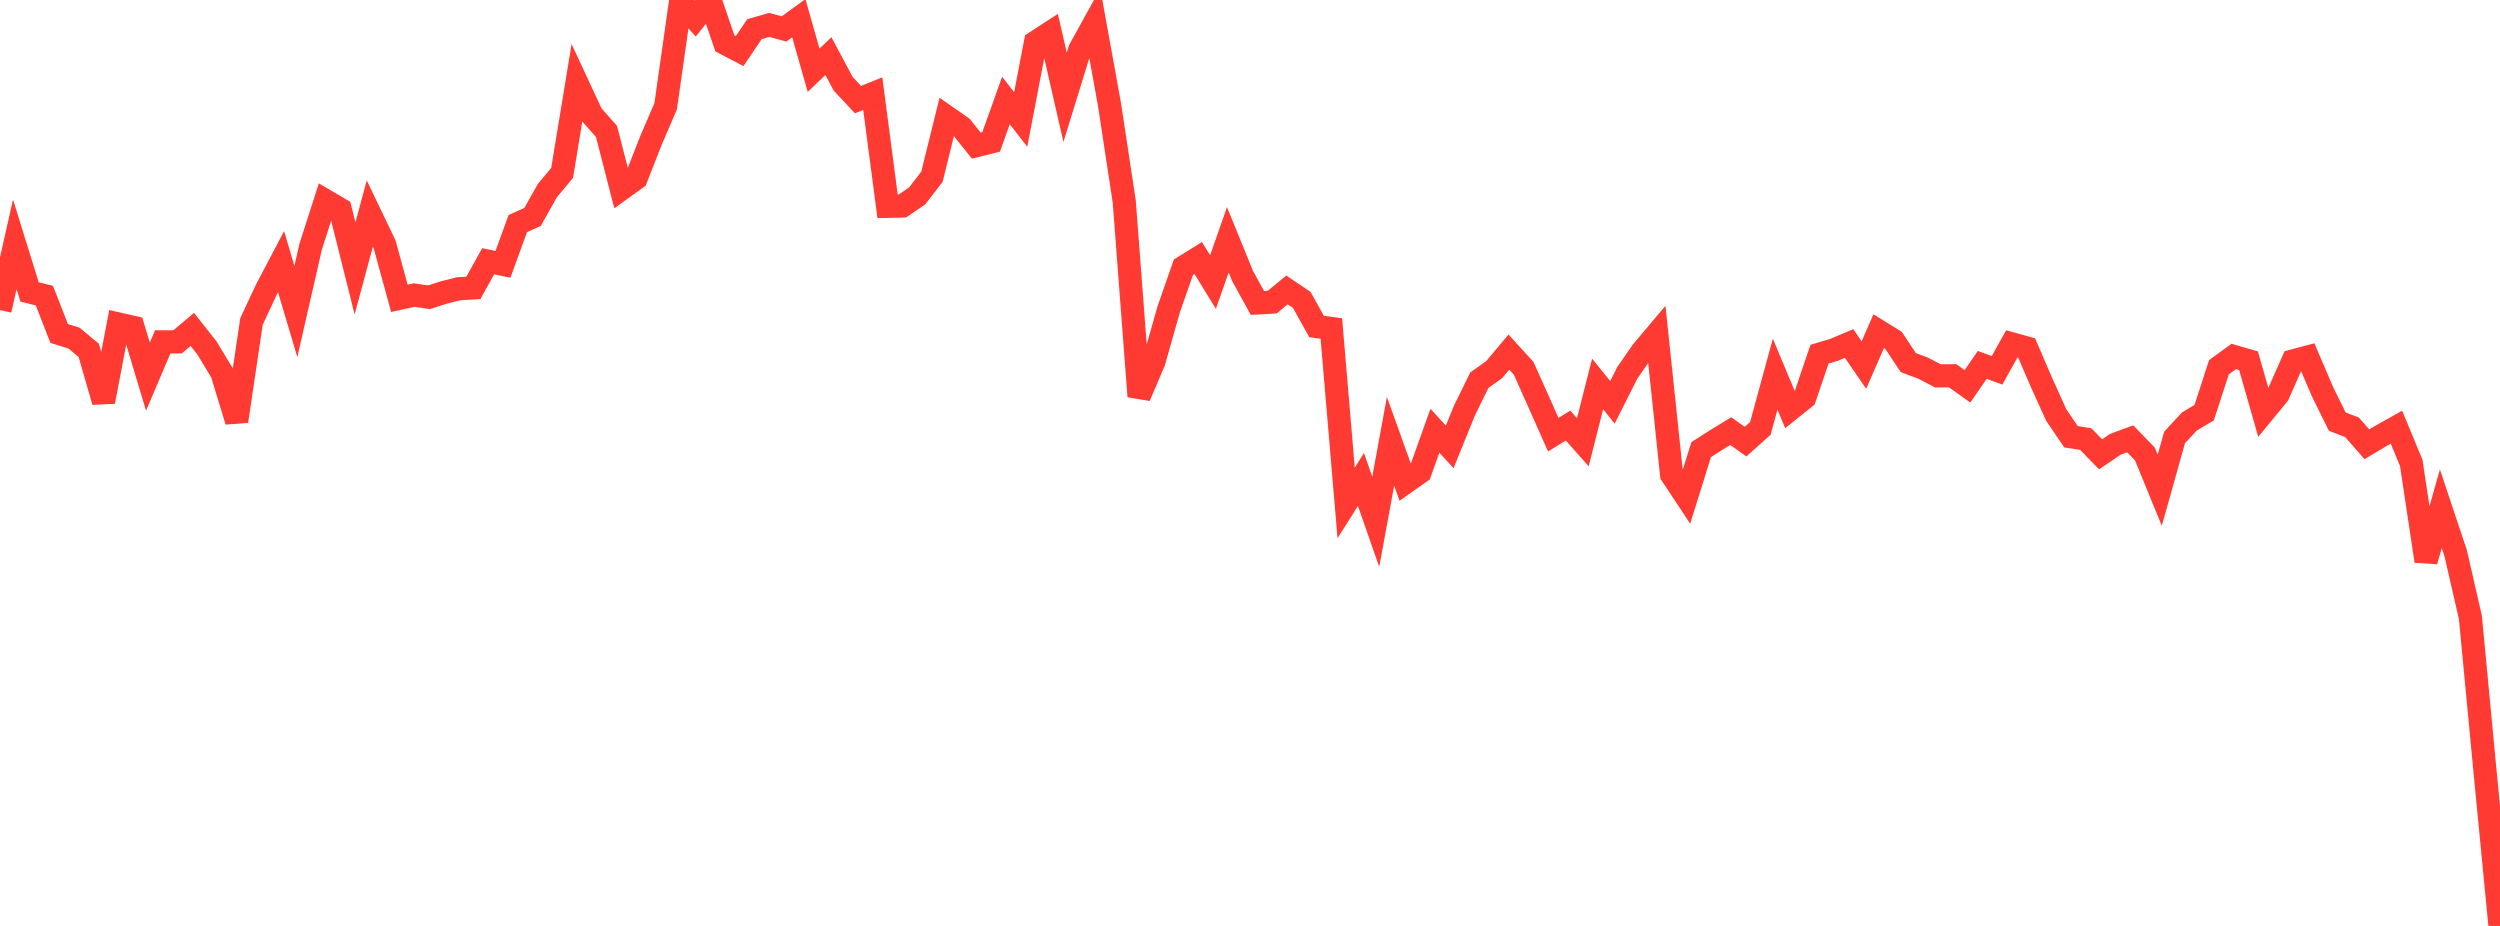 <?xml version="1.0" standalone="no"?>
<!DOCTYPE svg PUBLIC "-//W3C//DTD SVG 1.1//EN" "http://www.w3.org/Graphics/SVG/1.1/DTD/svg11.dtd">

<svg width="135" height="50" viewBox="0 0 135 50" preserveAspectRatio="none" 
  xmlns="http://www.w3.org/2000/svg"
  xmlns:xlink="http://www.w3.org/1999/xlink">


<polyline points="0.0, 16.744 0.799, 13.193 1.598, 15.765 2.396, 15.965 3.195, 18.01 3.994, 18.255 4.793, 18.921 5.592, 21.689 6.391, 17.494 7.189, 17.675 7.988, 20.341 8.787, 18.459 9.586, 18.462 10.385, 17.789 11.183, 18.8 11.982, 20.126 12.781, 22.746 13.58, 17.362 14.379, 15.649 15.178, 14.13 15.976, 16.82 16.775, 13.322 17.574, 10.835 18.373, 11.303 19.172, 14.495 19.97, 11.531 20.769, 13.196 21.568, 16.109 22.367, 15.934 23.166, 16.054 23.964, 15.795 24.763, 15.593 25.562, 15.547 26.361, 14.106 27.16, 14.275 27.959, 12.074 28.757, 11.717 29.556, 10.296 30.355, 9.336 31.154, 4.477 31.953, 6.195 32.751, 7.098 33.55, 10.207 34.349, 9.632 35.148, 7.595 35.947, 5.736 36.746, 0.111 37.544, 1.005 38.343, 0.0 39.142, 2.339 39.941, 2.757 40.74, 1.576 41.538, 1.345 42.337, 1.563 43.136, 0.983 43.935, 3.795 44.734, 3.03 45.533, 4.526 46.331, 5.379 47.13, 5.057 47.929, 11.142 48.728, 11.125 49.527, 10.579 50.325, 9.545 51.124, 6.311 51.923, 6.869 52.722, 7.864 53.521, 7.665 54.32, 5.427 55.118, 6.452 55.917, 2.281 56.716, 1.761 57.515, 5.256 58.314, 2.665 59.112, 1.222 59.911, 5.63 60.71, 10.888 61.509, 21.407 62.308, 19.535 63.107, 16.713 63.905, 14.428 64.704, 13.932 65.503, 15.232 66.302, 12.949 67.101, 14.907 67.899, 16.359 68.698, 16.315 69.497, 15.658 70.296, 16.197 71.095, 17.633 71.893, 17.739 72.692, 27.157 73.491, 25.892 74.29, 28.178 75.089, 23.831 75.888, 26.057 76.686, 25.494 77.485, 23.261 78.284, 24.131 79.083, 22.163 79.882, 20.534 80.68, 19.965 81.479, 19.012 82.278, 19.889 83.077, 21.675 83.876, 23.473 84.675, 22.98 85.473, 23.882 86.272, 20.733 87.071, 21.727 87.87, 20.14 88.669, 18.987 89.467, 18.039 90.266, 25.631 91.065, 26.839 91.864, 24.279 92.663, 23.768 93.462, 23.279 94.26, 23.849 95.059, 23.134 95.858, 20.206 96.657, 22.115 97.456, 21.474 98.254, 19.125 99.053, 18.886 99.852, 18.549 100.651, 19.713 101.45, 17.882 102.249, 18.375 103.047, 19.58 103.846, 19.878 104.645, 20.297 105.444, 20.292 106.243, 20.861 107.041, 19.704 107.84, 19.997 108.639, 18.567 109.438, 18.79 110.237, 20.644 111.036, 22.41 111.834, 23.585 112.633, 23.71 113.432, 24.534 114.231, 23.991 115.03, 23.696 115.828, 24.521 116.627, 26.474 117.426, 23.625 118.225, 22.761 119.024, 22.285 119.822, 19.833 120.621, 19.248 121.42, 19.478 122.219, 22.274 123.018, 21.301 123.817, 19.493 124.615, 19.28 125.414, 21.15 126.213, 22.767 127.012, 23.077 127.811, 23.992 128.609, 23.516 129.408, 23.068 130.207, 24.995 131.006, 30.3 131.805, 27.472 132.604, 29.863 133.402, 33.341 134.201, 41.754 135.0, 50.0" fill="none" stroke="#ff3a33" stroke-width="1.25"/>

</svg>